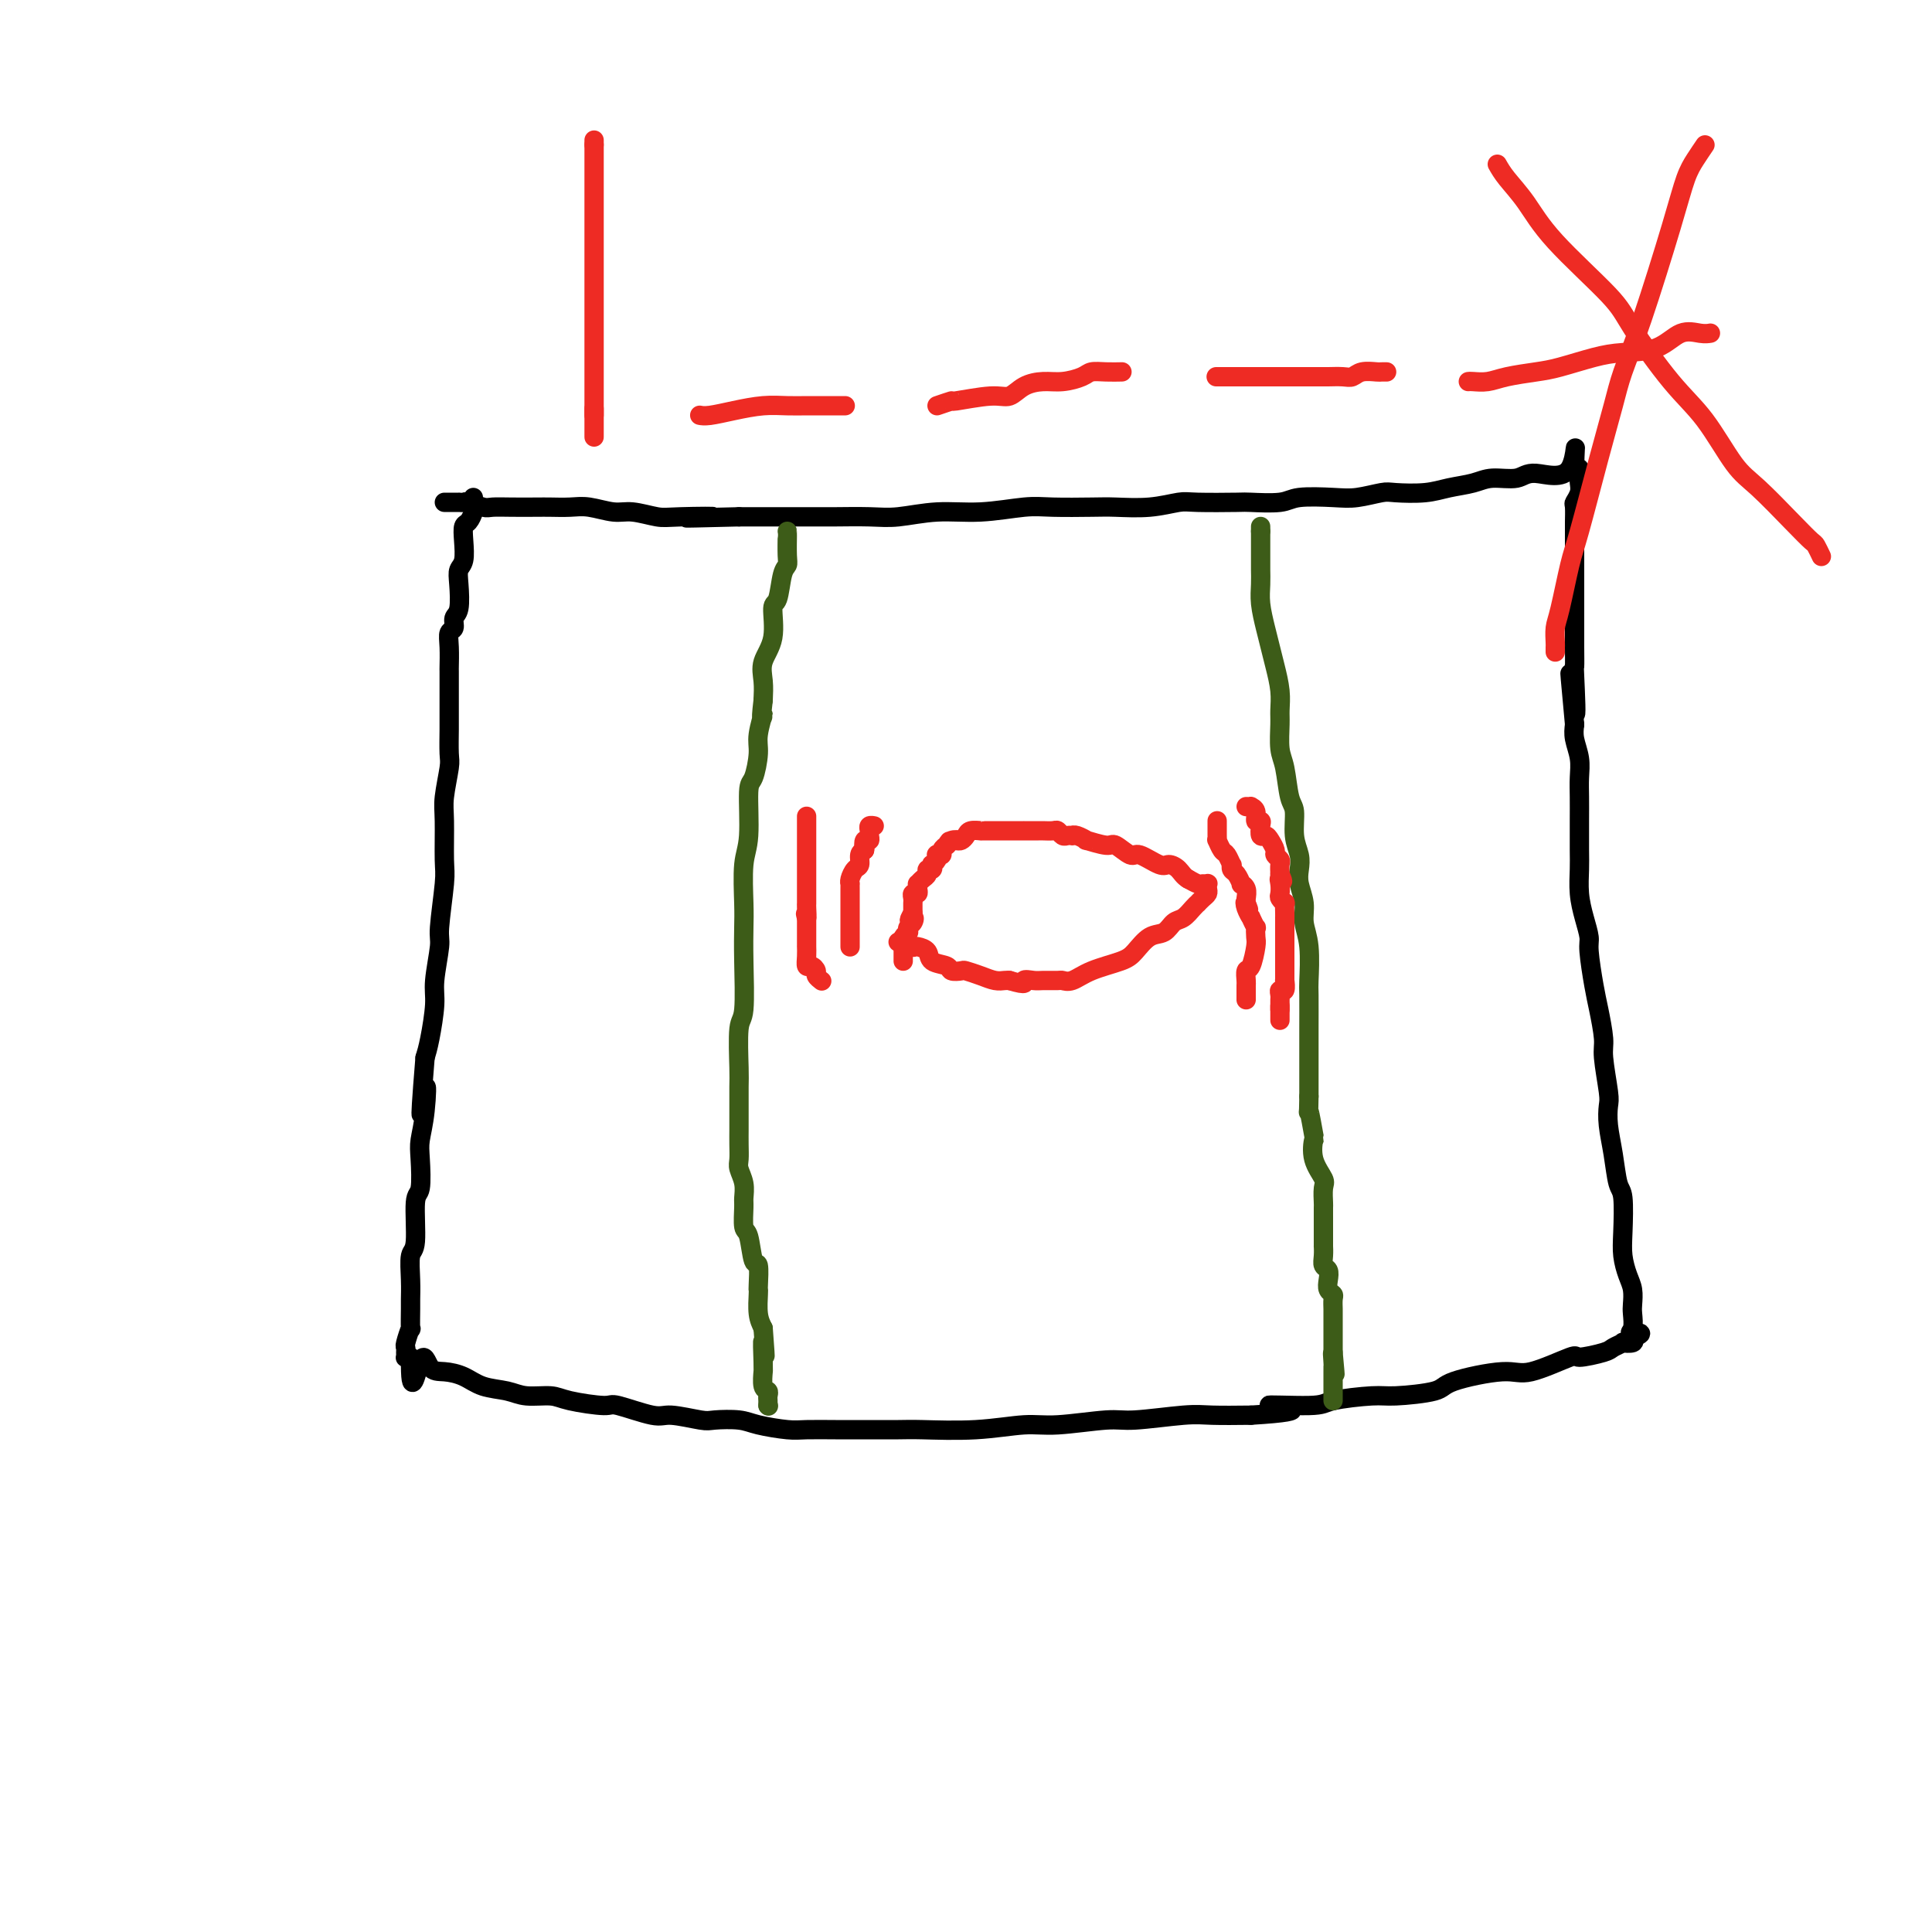 <svg viewBox='0 0 400 400' version='1.1' xmlns='http://www.w3.org/2000/svg' xmlns:xlink='http://www.w3.org/1999/xlink'><g fill='none' stroke='#000000' stroke-width='4' stroke-linecap='round' stroke-linejoin='round'><path d='M98,103c0.000,0.000 0.000,1.000 0,1'/><path d='M98,104c-0.012,0.351 -0.042,0.729 0,1c0.042,0.271 0.156,0.436 0,1c-0.156,0.564 -0.581,1.526 -1,2c-0.419,0.474 -0.830,0.459 -1,1c-0.170,0.541 -0.097,1.637 0,3c0.097,1.363 0.218,2.994 0,4c-0.218,1.006 -0.775,1.387 -1,2c-0.225,0.613 -0.117,1.458 0,3c0.117,1.542 0.241,3.779 0,5c-0.241,1.221 -0.849,1.424 -1,2c-0.151,0.576 0.156,1.525 0,2c-0.156,0.475 -0.774,0.478 -1,1c-0.226,0.522 -0.061,1.565 0,3c0.061,1.435 0.016,3.263 0,4c-0.016,0.737 -0.005,0.383 0,1c0.005,0.617 0.002,2.206 0,4c-0.002,1.794 -0.004,3.793 0,5c0.004,1.207 0.015,1.624 0,3c-0.015,1.376 -0.057,3.713 0,5c0.057,1.287 0.213,1.525 0,3c-0.213,1.475 -0.793,4.188 -1,6c-0.207,1.812 -0.040,2.721 0,5c0.040,2.279 -0.046,5.926 0,8c0.046,2.074 0.223,2.575 0,5c-0.223,2.425 -0.847,6.774 -1,9c-0.153,2.226 0.166,2.328 0,4c-0.166,1.672 -0.818,4.912 -1,7c-0.182,2.088 0.105,3.024 0,5c-0.105,1.976 -0.601,4.993 -1,7c-0.399,2.007 -0.699,3.003 -1,4'/><path d='M88,219c-1.563,19.220 -0.470,9.770 0,7c0.470,-2.770 0.318,1.138 0,4c-0.318,2.862 -0.802,4.676 -1,6c-0.198,1.324 -0.109,2.158 0,4c0.109,1.842 0.240,4.691 0,6c-0.240,1.309 -0.849,1.079 -1,3c-0.151,1.921 0.156,5.992 0,8c-0.156,2.008 -0.774,1.951 -1,3c-0.226,1.049 -0.060,3.203 0,5c0.060,1.797 0.012,3.238 0,4c-0.012,0.762 0.011,0.844 0,2c-0.011,1.156 -0.056,3.384 0,4c0.056,0.616 0.211,-0.381 0,0c-0.211,0.381 -0.789,2.141 -1,3c-0.211,0.859 -0.054,0.819 0,1c0.054,0.181 0.004,0.585 0,1c-0.004,0.415 0.037,0.843 0,1c-0.037,0.157 -0.154,0.045 0,0c0.154,-0.045 0.577,-0.022 1,0'/><path d='M85,281c-0.098,9.771 1.158,3.199 2,1c0.842,-2.199 1.271,-0.026 2,1c0.729,1.026 1.757,0.906 3,1c1.243,0.094 2.700,0.403 4,1c1.300,0.597 2.444,1.483 4,2c1.556,0.517 3.524,0.665 5,1c1.476,0.335 2.459,0.858 4,1c1.541,0.142 3.638,-0.098 5,0c1.362,0.098 1.989,0.533 4,1c2.011,0.467 5.407,0.966 7,1c1.593,0.034 1.383,-0.397 3,0c1.617,0.397 5.062,1.622 7,2c1.938,0.378 2.367,-0.092 4,0c1.633,0.092 4.468,0.746 6,1c1.532,0.254 1.762,0.106 3,0c1.238,-0.106 3.485,-0.172 5,0c1.515,0.172 2.299,0.582 4,1c1.701,0.418 4.318,0.844 6,1c1.682,0.156 2.429,0.041 4,0c1.571,-0.041 3.967,-0.010 6,0c2.033,0.010 3.705,-0.001 6,0c2.295,0.001 5.213,0.016 7,0c1.787,-0.016 2.442,-0.061 5,0c2.558,0.061 7.017,0.228 11,0c3.983,-0.228 7.489,-0.849 10,-1c2.511,-0.151 4.027,0.170 7,0c2.973,-0.170 7.404,-0.830 10,-1c2.596,-0.170 3.356,0.150 6,0c2.644,-0.150 7.174,-0.771 10,-1c2.826,-0.229 3.950,-0.065 6,0c2.050,0.065 5.025,0.033 8,0'/><path d='M259,293c15.322,-0.929 5.626,-1.751 4,-2c-1.626,-0.249 4.819,0.074 8,0c3.181,-0.074 3.100,-0.547 5,-1c1.900,-0.453 5.783,-0.886 8,-1c2.217,-0.114 2.769,0.092 5,0c2.231,-0.092 6.140,-0.481 8,-1c1.860,-0.519 1.671,-1.168 4,-2c2.329,-0.832 7.177,-1.848 10,-2c2.823,-0.152 3.619,0.559 6,0c2.381,-0.559 6.345,-2.388 8,-3c1.655,-0.612 1.002,-0.006 2,0c0.998,0.006 3.648,-0.586 5,-1c1.352,-0.414 1.406,-0.650 2,-1c0.594,-0.350 1.726,-0.816 2,-1c0.274,-0.184 -0.311,-0.088 0,0c0.311,0.088 1.517,0.168 2,0c0.483,-0.168 0.241,-0.584 0,-1'/><path d='M338,277c3.249,-1.292 0.871,-1.021 0,-1c-0.871,0.021 -0.236,-0.209 0,-1c0.236,-0.791 0.074,-2.143 0,-3c-0.074,-0.857 -0.058,-1.219 0,-2c0.058,-0.781 0.160,-1.981 0,-3c-0.160,-1.019 -0.582,-1.855 -1,-3c-0.418,-1.145 -0.833,-2.597 -1,-4c-0.167,-1.403 -0.087,-2.755 0,-5c0.087,-2.245 0.181,-5.382 0,-7c-0.181,-1.618 -0.636,-1.717 -1,-3c-0.364,-1.283 -0.637,-3.751 -1,-6c-0.363,-2.249 -0.814,-4.279 -1,-6c-0.186,-1.721 -0.105,-3.132 0,-4c0.105,-0.868 0.236,-1.194 0,-3c-0.236,-1.806 -0.838,-5.093 -1,-7c-0.162,-1.907 0.115,-2.435 0,-4c-0.115,-1.565 -0.622,-4.168 -1,-6c-0.378,-1.832 -0.627,-2.894 -1,-5c-0.373,-2.106 -0.871,-5.256 -1,-7c-0.129,-1.744 0.109,-2.081 0,-3c-0.109,-0.919 -0.565,-2.419 -1,-4c-0.435,-1.581 -0.849,-3.245 -1,-5c-0.151,-1.755 -0.041,-3.603 0,-5c0.041,-1.397 0.012,-2.344 0,-4c-0.012,-1.656 -0.007,-4.022 0,-6c0.007,-1.978 0.016,-3.569 0,-5c-0.016,-1.431 -0.056,-2.703 0,-4c0.056,-1.297 0.207,-2.618 0,-4c-0.207,-1.382 -0.774,-2.823 -1,-4c-0.226,-1.177 -0.113,-2.088 0,-3'/><path d='M326,150c-1.856,-19.920 -0.497,-6.221 0,-3c0.497,3.221 0.133,-4.037 0,-7c-0.133,-2.963 -0.036,-1.631 0,-2c0.036,-0.369 0.010,-2.438 0,-4c-0.010,-1.562 -0.003,-2.616 0,-4c0.003,-1.384 0.001,-3.099 0,-4c-0.001,-0.901 -0.000,-0.987 0,-2c0.000,-1.013 0.000,-2.952 0,-4c-0.000,-1.048 -0.000,-1.206 0,-2c0.000,-0.794 0.000,-2.223 0,-3c-0.000,-0.777 -0.001,-0.900 0,-2c0.001,-1.100 0.004,-3.176 0,-4c-0.004,-0.824 -0.015,-0.395 0,-1c0.015,-0.605 0.057,-2.243 0,-3c-0.057,-0.757 -0.211,-0.633 0,-1c0.211,-0.367 0.788,-1.226 1,-2c0.212,-0.774 0.057,-1.465 0,-2c-0.057,-0.535 -0.018,-0.914 0,-1c0.018,-0.086 0.015,0.121 0,0c-0.015,-0.121 -0.043,-0.571 0,-1c0.043,-0.429 0.155,-0.837 0,-1c-0.155,-0.163 -0.578,-0.082 -1,0'/><path d='M326,97c0.152,-8.243 0.531,-2.349 -1,0c-1.531,2.349 -4.972,1.154 -7,1c-2.028,-0.154 -2.644,0.733 -4,1c-1.356,0.267 -3.452,-0.086 -5,0c-1.548,0.086 -2.548,0.610 -4,1c-1.452,0.390 -3.357,0.644 -5,1c-1.643,0.356 -3.023,0.814 -5,1c-1.977,0.186 -4.550,0.101 -6,0c-1.450,-0.101 -1.777,-0.220 -3,0c-1.223,0.220 -3.340,0.777 -5,1c-1.660,0.223 -2.862,0.112 -5,0c-2.138,-0.112 -5.213,-0.226 -7,0c-1.787,0.226 -2.286,0.792 -4,1c-1.714,0.208 -4.644,0.060 -6,0c-1.356,-0.060 -1.139,-0.030 -3,0c-1.861,0.030 -5.799,0.061 -8,0c-2.201,-0.061 -2.665,-0.212 -4,0c-1.335,0.212 -3.543,0.788 -6,1c-2.457,0.212 -5.165,0.061 -7,0c-1.835,-0.061 -2.798,-0.031 -5,0c-2.202,0.031 -5.642,0.065 -8,0c-2.358,-0.065 -3.636,-0.228 -6,0c-2.364,0.228 -5.816,0.846 -9,1c-3.184,0.154 -6.099,-0.155 -9,0c-2.901,0.155 -5.788,0.774 -8,1c-2.212,0.226 -3.748,0.061 -6,0c-2.252,-0.061 -5.219,-0.016 -7,0c-1.781,0.016 -2.374,0.004 -4,0c-1.626,-0.004 -4.284,-0.001 -6,0c-1.716,0.001 -2.490,0.000 -4,0c-1.510,-0.000 -3.755,-0.000 -6,0'/><path d='M153,107c-18.384,0.469 -8.345,0.141 -6,0c2.345,-0.141 -3.006,-0.094 -6,0c-2.994,0.094 -3.633,0.235 -5,0c-1.367,-0.235 -3.461,-0.848 -5,-1c-1.539,-0.152 -2.521,0.155 -4,0c-1.479,-0.155 -3.455,-0.774 -5,-1c-1.545,-0.226 -2.659,-0.061 -4,0c-1.341,0.061 -2.910,0.017 -4,0c-1.090,-0.017 -1.700,-0.008 -3,0c-1.300,0.008 -3.289,0.016 -5,0c-1.711,-0.016 -3.142,-0.057 -4,0c-0.858,0.057 -1.142,0.211 -2,0c-0.858,-0.211 -2.289,-0.789 -3,-1c-0.711,-0.211 -0.702,-0.057 -1,0c-0.298,0.057 -0.903,0.015 -1,0c-0.097,-0.015 0.314,-0.004 0,0c-0.314,0.004 -1.352,0.001 -2,0c-0.648,-0.001 -0.906,-0.000 -1,0c-0.094,0.000 -0.025,0.000 0,0c0.025,-0.000 0.007,-0.000 0,0c-0.007,0.000 -0.004,0.000 0,0'/></g>
<g fill='none' stroke='#3D5C18' stroke-width='4' stroke-linecap='round' stroke-linejoin='round'><path d='M163,110c0.007,0.025 0.013,0.049 0,1c-0.013,0.951 -0.046,2.828 0,4c0.046,1.172 0.172,1.639 0,2c-0.172,0.361 -0.642,0.616 -1,2c-0.358,1.384 -0.604,3.896 -1,5c-0.396,1.104 -0.943,0.801 -1,2c-0.057,1.199 0.377,3.899 0,6c-0.377,2.101 -1.563,3.604 -2,5c-0.437,1.396 -0.125,2.685 0,4c0.125,1.315 0.062,2.658 0,4'/><path d='M158,145c-0.710,5.896 0.016,3.134 0,3c-0.016,-0.134 -0.774,2.358 -1,4c-0.226,1.642 0.079,2.434 0,4c-0.079,1.566 -0.543,3.906 -1,5c-0.457,1.094 -0.907,0.941 -1,3c-0.093,2.059 0.171,6.330 0,9c-0.171,2.670 -0.777,3.738 -1,6c-0.223,2.262 -0.064,5.716 0,8c0.064,2.284 0.031,3.396 0,5c-0.031,1.604 -0.061,3.700 0,7c0.061,3.300 0.212,7.805 0,10c-0.212,2.195 -0.789,2.082 -1,4c-0.211,1.918 -0.057,5.867 0,8c0.057,2.133 0.015,2.448 0,4c-0.015,1.552 -0.005,4.340 0,6c0.005,1.660 0.005,2.190 0,3c-0.005,0.810 -0.016,1.898 0,3c0.016,1.102 0.057,2.218 0,3c-0.057,0.782 -0.212,1.229 0,2c0.212,0.771 0.792,1.866 1,3c0.208,1.134 0.044,2.309 0,3c-0.044,0.691 0.030,0.899 0,2c-0.030,1.101 -0.166,3.094 0,4c0.166,0.906 0.633,0.726 1,2c0.367,1.274 0.634,4.002 1,5c0.366,0.998 0.829,0.266 1,1c0.171,0.734 0.049,2.934 0,4c-0.049,1.066 -0.023,0.997 0,1c0.023,0.003 0.045,0.078 0,1c-0.045,0.922 -0.156,2.692 0,4c0.156,1.308 0.578,2.154 1,3'/><path d='M158,275c0.773,10.064 0.206,4.224 0,3c-0.206,-1.224 -0.051,2.169 0,4c0.051,1.831 -0.000,2.101 0,2c0.000,-0.101 0.053,-0.574 0,0c-0.053,0.574 -0.210,2.196 0,3c0.210,0.804 0.788,0.790 1,1c0.212,0.210 0.057,0.645 0,1c-0.057,0.355 -0.015,0.631 0,1c0.015,0.369 0.004,0.830 0,1c-0.004,0.170 -0.001,0.049 0,0c0.001,-0.049 0.001,-0.024 0,0'/><path d='M159,291c0.000,0.000 0.100,0.100 0.1,0.1'/><path d='M261,109c0.000,0.000 0.000,1.000 0,1'/><path d='M261,110c-0.000,0.325 -0.000,0.639 0,1c0.000,0.361 0.000,0.771 0,1c-0.000,0.229 -0.001,0.279 0,1c0.001,0.721 0.003,2.114 0,3c-0.003,0.886 -0.012,1.265 0,2c0.012,0.735 0.044,1.826 0,3c-0.044,1.174 -0.166,2.431 0,4c0.166,1.569 0.619,3.449 1,5c0.381,1.551 0.691,2.773 1,4c0.309,1.227 0.618,2.461 1,4c0.382,1.539 0.837,3.385 1,5c0.163,1.615 0.032,3.000 0,4c-0.032,1.000 0.034,1.616 0,3c-0.034,1.384 -0.168,3.535 0,5c0.168,1.465 0.637,2.244 1,4c0.363,1.756 0.619,4.490 1,6c0.381,1.510 0.886,1.796 1,3c0.114,1.204 -0.161,3.326 0,5c0.161,1.674 0.760,2.902 1,4c0.240,1.098 0.121,2.068 0,3c-0.121,0.932 -0.243,1.826 0,3c0.243,1.174 0.850,2.627 1,4c0.150,1.373 -0.156,2.667 0,4c0.156,1.333 0.774,2.707 1,5c0.226,2.293 0.061,5.507 0,7c-0.061,1.493 -0.016,1.266 0,3c0.016,1.734 0.004,5.429 0,7c-0.004,1.571 -0.001,1.019 0,2c0.001,0.981 0.000,3.495 0,5c-0.000,1.505 -0.000,2.001 0,3c0.000,0.999 0.000,2.499 0,4'/><path d='M271,227c-0.058,5.175 -0.204,2.612 0,3c0.204,0.388 0.759,3.727 1,5c0.241,1.273 0.170,0.482 0,1c-0.170,0.518 -0.438,2.347 0,4c0.438,1.653 1.581,3.129 2,4c0.419,0.871 0.112,1.135 0,2c-0.112,0.865 -0.030,2.330 0,3c0.030,0.670 0.008,0.545 0,1c-0.008,0.455 -0.002,1.489 0,2c0.002,0.511 0.001,0.500 0,1c-0.001,0.500 0.000,1.513 0,2c-0.000,0.487 -0.001,0.449 0,1c0.001,0.551 0.004,1.691 0,2c-0.004,0.309 -0.015,-0.213 0,0c0.015,0.213 0.056,1.160 0,2c-0.056,0.840 -0.207,1.573 0,2c0.207,0.427 0.774,0.547 1,1c0.226,0.453 0.113,1.239 0,2c-0.113,0.761 -0.226,1.497 0,2c0.226,0.503 0.793,0.773 1,1c0.207,0.227 0.056,0.410 0,1c-0.056,0.590 -0.015,1.587 0,2c0.015,0.413 0.004,0.243 0,1c-0.004,0.757 -0.001,2.441 0,3c0.001,0.559 0.000,-0.009 0,0c-0.000,0.009 -0.000,0.594 0,1c0.000,0.406 0.000,0.634 0,1c-0.000,0.366 -0.000,0.871 0,1c0.000,0.129 0.000,-0.119 0,0c-0.000,0.119 -0.000,0.605 0,1c0.000,0.395 0.000,0.697 0,1'/><path d='M276,280c0.774,8.377 0.207,2.818 0,1c-0.207,-1.818 -0.056,0.104 0,1c0.056,0.896 0.015,0.765 0,1c-0.015,0.235 -0.004,0.836 0,1c0.004,0.164 0.001,-0.110 0,0c-0.001,0.110 -0.000,0.603 0,1c0.000,0.397 0.000,0.698 0,1c-0.000,0.302 -0.000,0.607 0,1c0.000,0.393 0.000,0.876 0,1c-0.000,0.124 -0.000,-0.111 0,0c0.000,0.111 0.000,0.568 0,1c-0.000,0.432 -0.000,0.838 0,1c0.000,0.162 0.000,0.081 0,0'/></g>
<g fill='none' stroke='#EE2B24' stroke-width='4' stroke-linecap='round' stroke-linejoin='round'><path d='M186,195c-0.052,0.030 -0.103,0.060 0,0c0.103,-0.060 0.361,-0.210 1,0c0.639,0.210 1.661,0.781 2,1c0.339,0.219 -0.003,0.086 0,0c0.003,-0.086 0.353,-0.124 1,0c0.647,0.124 1.592,0.412 2,1c0.408,0.588 0.279,1.477 1,2c0.721,0.523 2.293,0.679 3,1c0.707,0.321 0.549,0.808 1,1c0.451,0.192 1.511,0.090 2,0c0.489,-0.090 0.407,-0.168 1,0c0.593,0.168 1.860,0.581 3,1c1.140,0.419 2.153,0.844 3,1c0.847,0.156 1.528,0.045 2,0c0.472,-0.045 0.736,-0.022 1,0'/><path d='M209,203c4.136,1.237 2.978,0.331 3,0c0.022,-0.331 1.226,-0.087 2,0c0.774,0.087 1.117,0.017 2,0c0.883,-0.017 2.306,0.017 3,0c0.694,-0.017 0.661,-0.086 1,0c0.339,0.086 1.052,0.328 2,0c0.948,-0.328 2.130,-1.224 4,-2c1.870,-0.776 4.426,-1.430 6,-2c1.574,-0.570 2.165,-1.055 3,-2c0.835,-0.945 1.915,-2.351 3,-3c1.085,-0.649 2.176,-0.542 3,-1c0.824,-0.458 1.383,-1.481 2,-2c0.617,-0.519 1.292,-0.534 2,-1c0.708,-0.466 1.447,-1.382 2,-2c0.553,-0.618 0.919,-0.939 1,-1c0.081,-0.061 -0.122,0.138 0,0c0.122,-0.138 0.569,-0.611 1,-1c0.431,-0.389 0.844,-0.693 1,-1c0.156,-0.307 0.054,-0.617 0,-1c-0.054,-0.383 -0.059,-0.837 0,-1c0.059,-0.163 0.181,-0.033 0,0c-0.181,0.033 -0.664,-0.029 -1,0c-0.336,0.029 -0.525,0.151 -1,0c-0.475,-0.151 -1.238,-0.576 -2,-1'/><path d='M246,182c-0.967,-0.538 -1.384,-1.382 -2,-2c-0.616,-0.618 -1.429,-1.011 -2,-1c-0.571,0.011 -0.899,0.424 -2,0c-1.101,-0.424 -2.976,-1.687 -4,-2c-1.024,-0.313 -1.197,0.324 -2,0c-0.803,-0.324 -2.236,-1.607 -3,-2c-0.764,-0.393 -0.860,0.105 -2,0c-1.140,-0.105 -3.324,-0.813 -4,-1c-0.676,-0.187 0.156,0.146 0,0c-0.156,-0.146 -1.298,-0.770 -2,-1c-0.702,-0.230 -0.962,-0.065 -1,0c-0.038,0.065 0.146,0.032 0,0c-0.146,-0.032 -0.621,-0.061 -1,0c-0.379,0.061 -0.663,0.213 -1,0c-0.337,-0.213 -0.729,-0.789 -1,-1c-0.271,-0.211 -0.421,-0.057 -1,0c-0.579,0.057 -1.588,0.015 -2,0c-0.412,-0.015 -0.228,-0.004 -1,0c-0.772,0.004 -2.501,0.001 -3,0c-0.499,-0.001 0.232,-0.000 0,0c-0.232,0.000 -1.428,0.000 -2,0c-0.572,-0.000 -0.522,-0.000 -1,0c-0.478,0.000 -1.485,0.000 -2,0c-0.515,-0.000 -0.537,-0.001 -1,0c-0.463,0.001 -1.367,0.003 -2,0c-0.633,-0.003 -0.996,-0.011 -1,0c-0.004,0.011 0.350,0.042 0,0c-0.350,-0.042 -1.403,-0.155 -2,0c-0.597,0.155 -0.738,0.580 -1,1c-0.262,0.420 -0.646,0.834 -1,1c-0.354,0.166 -0.677,0.083 -1,0'/><path d='M198,174c-3.206,0.327 -0.719,0.143 0,0c0.719,-0.143 -0.328,-0.245 -1,0c-0.672,0.245 -0.968,0.836 -1,1c-0.032,0.164 0.201,-0.100 0,0c-0.201,0.100 -0.838,0.566 -1,1c-0.162,0.434 0.149,0.838 0,1c-0.149,0.162 -0.758,0.081 -1,0c-0.242,-0.081 -0.116,-0.161 0,0c0.116,0.161 0.223,0.564 0,1c-0.223,0.436 -0.777,0.904 -1,1c-0.223,0.096 -0.115,-0.182 0,0c0.115,0.182 0.237,0.823 0,1c-0.237,0.177 -0.834,-0.111 -1,0c-0.166,0.111 0.099,0.621 0,1c-0.099,0.379 -0.561,0.627 -1,1c-0.439,0.373 -0.853,0.870 -1,1c-0.147,0.130 -0.025,-0.106 0,0c0.025,0.106 -0.046,0.554 0,1c0.046,0.446 0.208,0.890 0,1c-0.208,0.110 -0.788,-0.115 -1,0c-0.212,0.115 -0.057,0.570 0,1c0.057,0.430 0.015,0.836 0,1c-0.015,0.164 -0.004,0.085 0,0c0.004,-0.085 0.001,-0.177 0,0c-0.001,0.177 -0.000,0.622 0,1c0.000,0.378 0.000,0.689 0,1'/><path d='M189,189c-1.408,2.498 -0.429,1.243 0,1c0.429,-0.243 0.307,0.526 0,1c-0.307,0.474 -0.800,0.651 -1,1c-0.200,0.349 -0.106,0.868 0,1c0.106,0.132 0.225,-0.122 0,0c-0.225,0.122 -0.792,0.620 -1,1c-0.208,0.380 -0.056,0.641 0,1c0.056,0.359 0.015,0.817 0,1c-0.015,0.183 -0.004,0.091 0,0c0.004,-0.091 0.001,-0.182 0,0c-0.001,0.182 -0.000,0.636 0,1c0.000,0.364 0.000,0.636 0,1c-0.000,0.364 -0.000,0.818 0,1c0.000,0.182 0.000,0.091 0,0'/><path d='M176,196c-0.000,-0.014 -0.000,-0.027 0,0c0.000,0.027 0.000,0.095 0,0c-0.000,-0.095 -0.000,-0.354 0,-1c0.000,-0.646 0.000,-1.679 0,-2c-0.000,-0.321 -0.000,0.070 0,0c0.000,-0.070 0.000,-0.601 0,-1c-0.000,-0.399 -0.000,-0.666 0,-1c0.000,-0.334 0.000,-0.733 0,-1c-0.000,-0.267 -0.000,-0.400 0,-1c0.000,-0.600 0.000,-1.666 0,-2c-0.000,-0.334 -0.000,0.064 0,0c0.000,-0.064 0.000,-0.591 0,-1c-0.000,-0.409 -0.001,-0.700 0,-1c0.001,-0.300 0.003,-0.609 0,-1c-0.003,-0.391 -0.011,-0.863 0,-1c0.011,-0.137 0.041,0.062 0,0c-0.041,-0.062 -0.152,-0.384 0,-1c0.152,-0.616 0.566,-1.526 1,-2c0.434,-0.474 0.886,-0.512 1,-1c0.114,-0.488 -0.110,-1.425 0,-2c0.110,-0.575 0.555,-0.787 1,-1'/><path d='M179,176c0.480,-3.256 0.182,-1.397 0,-1c-0.182,0.397 -0.246,-0.668 0,-1c0.246,-0.332 0.802,0.069 1,0c0.198,-0.069 0.039,-0.607 0,-1c-0.039,-0.393 0.041,-0.641 0,-1c-0.041,-0.359 -0.203,-0.827 0,-1c0.203,-0.173 0.772,-0.049 1,0c0.228,0.049 0.114,0.025 0,0'/><path d='M170,203c0.119,0.092 0.238,0.184 0,0c-0.238,-0.184 -0.834,-0.643 -1,-1c-0.166,-0.357 0.099,-0.611 0,-1c-0.099,-0.389 -0.562,-0.913 -1,-1c-0.438,-0.087 -0.849,0.265 -1,0c-0.151,-0.265 -0.040,-1.145 0,-2c0.040,-0.855 0.011,-1.686 0,-2c-0.011,-0.314 -0.003,-0.113 0,0c0.003,0.113 0.001,0.136 0,0c-0.001,-0.136 -0.000,-0.432 0,-1c0.000,-0.568 0.000,-1.409 0,-2c-0.000,-0.591 -0.000,-0.932 0,-1c0.000,-0.068 0.000,0.135 0,0c-0.000,-0.135 -0.000,-0.610 0,-1c0.000,-0.390 0.000,-0.695 0,-1'/><path d='M167,190c-0.464,-1.905 -0.124,-0.169 0,0c0.124,0.169 0.033,-1.229 0,-2c-0.033,-0.771 -0.009,-0.913 0,-1c0.009,-0.087 0.002,-0.118 0,0c-0.002,0.118 -0.001,0.383 0,0c0.001,-0.383 0.000,-1.416 0,-2c-0.000,-0.584 -0.000,-0.719 0,-1c0.000,-0.281 0.000,-0.709 0,-1c-0.000,-0.291 -0.000,-0.444 0,-1c0.000,-0.556 0.000,-1.515 0,-2c-0.000,-0.485 -0.000,-0.496 0,-1c0.000,-0.504 0.000,-1.501 0,-2c-0.000,-0.499 -0.000,-0.501 0,-1c0.000,-0.499 0.000,-1.496 0,-2c-0.000,-0.504 -0.000,-0.513 0,-1c0.000,-0.487 0.000,-1.450 0,-2c-0.000,-0.550 -0.000,-0.687 0,-1c0.000,-0.313 0.000,-0.804 0,-1c-0.000,-0.196 -0.000,-0.098 0,0'/><path d='M252,170c-0.000,-0.062 -0.001,-0.124 0,0c0.001,0.124 0.003,0.433 0,1c-0.003,0.567 -0.012,1.394 0,2c0.012,0.606 0.045,0.993 0,1c-0.045,0.007 -0.170,-0.367 0,0c0.170,0.367 0.633,1.475 1,2c0.367,0.525 0.637,0.468 1,1c0.363,0.532 0.819,1.653 1,2c0.181,0.347 0.086,-0.079 0,0c-0.086,0.079 -0.163,0.664 0,1c0.163,0.336 0.565,0.422 1,1c0.435,0.578 0.901,1.647 1,2c0.099,0.353 -0.169,-0.008 0,0c0.169,0.008 0.776,0.387 1,1c0.224,0.613 0.064,1.461 0,2c-0.064,0.539 -0.032,0.770 0,1'/><path d='M258,187c0.946,2.604 0.310,0.615 0,0c-0.310,-0.615 -0.293,0.145 0,1c0.293,0.855 0.863,1.805 1,2c0.137,0.195 -0.159,-0.365 0,0c0.159,0.365 0.772,1.653 1,2c0.228,0.347 0.071,-0.249 0,0c-0.071,0.249 -0.058,1.341 0,2c0.058,0.659 0.159,0.883 0,2c-0.159,1.117 -0.579,3.125 -1,4c-0.421,0.875 -0.845,0.615 -1,1c-0.155,0.385 -0.042,1.413 0,2c0.042,0.587 0.011,0.732 0,1c-0.011,0.268 -0.003,0.660 0,1c0.003,0.340 0.001,0.630 0,1c-0.001,0.370 -0.000,0.820 0,1c0.000,0.180 0.000,0.090 0,0'/><path d='M258,167c0.455,0.014 0.910,0.028 1,0c0.090,-0.028 -0.186,-0.097 0,0c0.186,0.097 0.834,0.359 1,1c0.166,0.641 -0.149,1.660 0,2c0.149,0.340 0.760,0.002 1,0c0.240,-0.002 0.107,0.332 0,1c-0.107,0.668 -0.187,1.670 0,2c0.187,0.330 0.642,-0.014 1,0c0.358,0.014 0.618,0.384 1,1c0.382,0.616 0.887,1.477 1,2c0.113,0.523 -0.166,0.707 0,1c0.166,0.293 0.775,0.694 1,1c0.225,0.306 0.064,0.516 0,1c-0.064,0.484 -0.032,1.242 0,2'/><path d='M265,181c1.084,2.361 0.294,1.264 0,1c-0.294,-0.264 -0.093,0.306 0,1c0.093,0.694 0.077,1.513 0,2c-0.077,0.487 -0.217,0.643 0,1c0.217,0.357 0.790,0.917 1,1c0.210,0.083 0.056,-0.310 0,0c-0.056,0.310 -0.015,1.322 0,2c0.015,0.678 0.004,1.022 0,1c-0.004,-0.022 -0.001,-0.409 0,0c0.001,0.409 0.000,1.615 0,2c-0.000,0.385 -0.000,-0.051 0,0c0.000,0.051 0.000,0.588 0,1c-0.000,0.412 -0.000,0.698 0,1c0.000,0.302 0.000,0.620 0,1c-0.000,0.380 0.000,0.823 0,1c-0.000,0.177 -0.000,0.089 0,0c0.000,-0.089 0.000,-0.178 0,0c-0.000,0.178 -0.000,0.624 0,1c0.000,0.376 0.000,0.683 0,1c-0.000,0.317 -0.000,0.643 0,1c0.000,0.357 0.001,0.744 0,1c-0.001,0.256 -0.004,0.379 0,1c0.004,0.621 0.015,1.739 0,2c-0.015,0.261 -0.057,-0.333 0,0c0.057,0.333 0.211,1.595 0,2c-0.211,0.405 -0.789,-0.045 -1,0c-0.211,0.045 -0.057,0.587 0,1c0.057,0.413 0.015,0.698 0,1c-0.015,0.302 -0.004,0.620 0,1c0.004,0.380 0.001,0.823 0,1c-0.001,0.177 -0.001,0.089 0,0'/><path d='M265,209c0.000,4.356 0.000,1.244 0,0c-0.000,-1.244 0.000,-0.622 0,0'/><path d='M123,29c0.000,0.000 0.000,1.000 0,1'/><path d='M123,30c0.000,0.106 0.000,-0.130 0,0c0.000,0.130 0.000,0.625 0,1c-0.000,0.375 0.000,0.629 0,1c0.000,0.371 0.000,0.859 0,1c0.000,0.141 0.000,-0.065 0,0c0.000,0.065 0.000,0.401 0,1c0.000,0.599 0.000,1.460 0,2c0.000,0.540 -0.000,0.758 0,1c0.000,0.242 0.000,0.507 0,1c-0.000,0.493 -0.000,1.215 0,2c0.000,0.785 0.000,1.633 0,2c-0.000,0.367 0.000,0.253 0,1c0.000,0.747 0.000,2.357 0,3c-0.000,0.643 0.000,0.321 0,1c0.000,0.679 0.000,2.360 0,3c0.000,0.640 0.000,0.240 0,1c0.000,0.760 0.000,2.681 0,4c0.000,1.319 0.000,2.037 0,3c0.000,0.963 0.000,2.173 0,3c0.000,0.827 0.000,1.273 0,2c0.000,0.727 0.000,1.736 0,3c0.000,1.264 0.000,2.783 0,4c0.000,1.217 0.000,2.133 0,3c0.000,0.867 0.000,1.686 0,2c0.000,0.314 0.000,0.125 0,1c0.000,0.875 0.000,2.815 0,4c0.000,1.185 0.000,1.617 0,2c0.000,0.383 0.000,0.719 0,1c0.000,0.281 0.000,0.509 0,1c0.000,0.491 0.000,1.246 0,2'/><path d='M123,86c0.000,8.711 0.000,2.489 0,0c0.000,-2.489 0.000,-1.244 0,0'/><path d='M145,86c-0.115,-0.022 -0.229,-0.044 0,0c0.229,0.044 0.802,0.155 2,0c1.198,-0.155 3.020,-0.578 5,-1c1.980,-0.422 4.117,-0.845 6,-1c1.883,-0.155 3.513,-0.041 5,0c1.487,0.041 2.832,0.011 4,0c1.168,-0.011 2.159,-0.003 3,0c0.841,0.003 1.532,0.001 2,0c0.468,-0.001 0.713,-0.000 1,0c0.287,0.000 0.616,0.000 1,0c0.384,-0.000 0.824,-0.000 1,0c0.176,0.000 0.088,0.000 0,0'/><path d='M194,84c1.339,-0.457 2.679,-0.913 3,-1c0.321,-0.087 -0.375,0.197 1,0c1.375,-0.197 4.821,-0.875 7,-1c2.179,-0.125 3.091,0.304 4,0c0.909,-0.304 1.814,-1.339 3,-2c1.186,-0.661 2.652,-0.948 4,-1c1.348,-0.052 2.579,0.130 4,0c1.421,-0.130 3.033,-0.571 4,-1c0.967,-0.429 1.290,-0.847 2,-1c0.710,-0.153 1.806,-0.041 3,0c1.194,0.041 2.484,0.012 3,0c0.516,-0.012 0.258,-0.006 0,0'/><path d='M252,78c-0.184,0.000 -0.367,0.000 0,0c0.367,-0.000 1.286,-0.000 2,0c0.714,0.000 1.225,0.000 2,0c0.775,-0.000 1.815,-0.000 3,0c1.185,0.000 2.515,0.000 4,0c1.485,-0.000 3.126,-0.000 4,0c0.874,0.000 0.983,0.001 2,0c1.017,-0.001 2.943,-0.004 4,0c1.057,0.004 1.246,0.015 2,0c0.754,-0.015 2.071,-0.057 3,0c0.929,0.057 1.468,0.211 2,0c0.532,-0.211 1.057,-0.789 2,-1c0.943,-0.211 2.305,-0.057 3,0c0.695,0.057 0.722,0.015 1,0c0.278,-0.015 0.806,-0.004 1,0c0.194,0.004 0.056,0.001 0,0c-0.056,-0.001 -0.028,-0.001 0,0'/><path d='M304,79c0.163,-0.023 0.326,-0.047 1,0c0.674,0.047 1.859,0.164 3,0c1.141,-0.164 2.238,-0.608 4,-1c1.762,-0.392 4.189,-0.733 6,-1c1.811,-0.267 3.004,-0.461 5,-1c1.996,-0.539 4.793,-1.423 7,-2c2.207,-0.577 3.825,-0.848 6,-1c2.175,-0.152 4.909,-0.184 7,-1c2.091,-0.816 3.540,-2.415 5,-3c1.460,-0.585 2.932,-0.158 4,0c1.068,0.158 1.734,0.045 2,0c0.266,-0.045 0.133,-0.023 0,0'/><path d='M310,34c0.492,0.865 0.984,1.730 2,3c1.016,1.270 2.556,2.947 4,5c1.444,2.053 2.793,4.484 6,8c3.207,3.516 8.272,8.118 11,11c2.728,2.882 3.118,4.046 5,7c1.882,2.954 5.255,7.700 8,11c2.745,3.300 4.862,5.154 7,8c2.138,2.846 4.299,6.684 6,9c1.701,2.316 2.943,3.112 5,5c2.057,1.888 4.929,4.870 7,7c2.071,2.130 3.339,3.408 4,4c0.661,0.592 0.713,0.499 1,1c0.287,0.501 0.808,1.596 1,2c0.192,0.404 0.055,0.115 0,0c-0.055,-0.115 -0.027,-0.058 0,0'/><path d='M353,30c-0.669,0.985 -1.338,1.970 -2,3c-0.662,1.030 -1.318,2.105 -2,4c-0.682,1.895 -1.392,4.608 -3,10c-1.608,5.392 -4.115,13.461 -6,19c-1.885,5.539 -3.148,8.549 -4,11c-0.852,2.451 -1.293,4.344 -2,7c-0.707,2.656 -1.682,6.075 -3,11c-1.318,4.925 -2.980,11.355 -4,15c-1.020,3.645 -1.398,4.507 -2,7c-0.602,2.493 -1.429,6.619 -2,9c-0.571,2.381 -0.885,3.016 -1,4c-0.115,0.984 -0.031,2.315 0,3c0.031,0.685 0.008,0.723 0,1c-0.008,0.277 -0.002,0.793 0,1c0.002,0.207 0.001,0.103 0,0'/></g>
</svg>